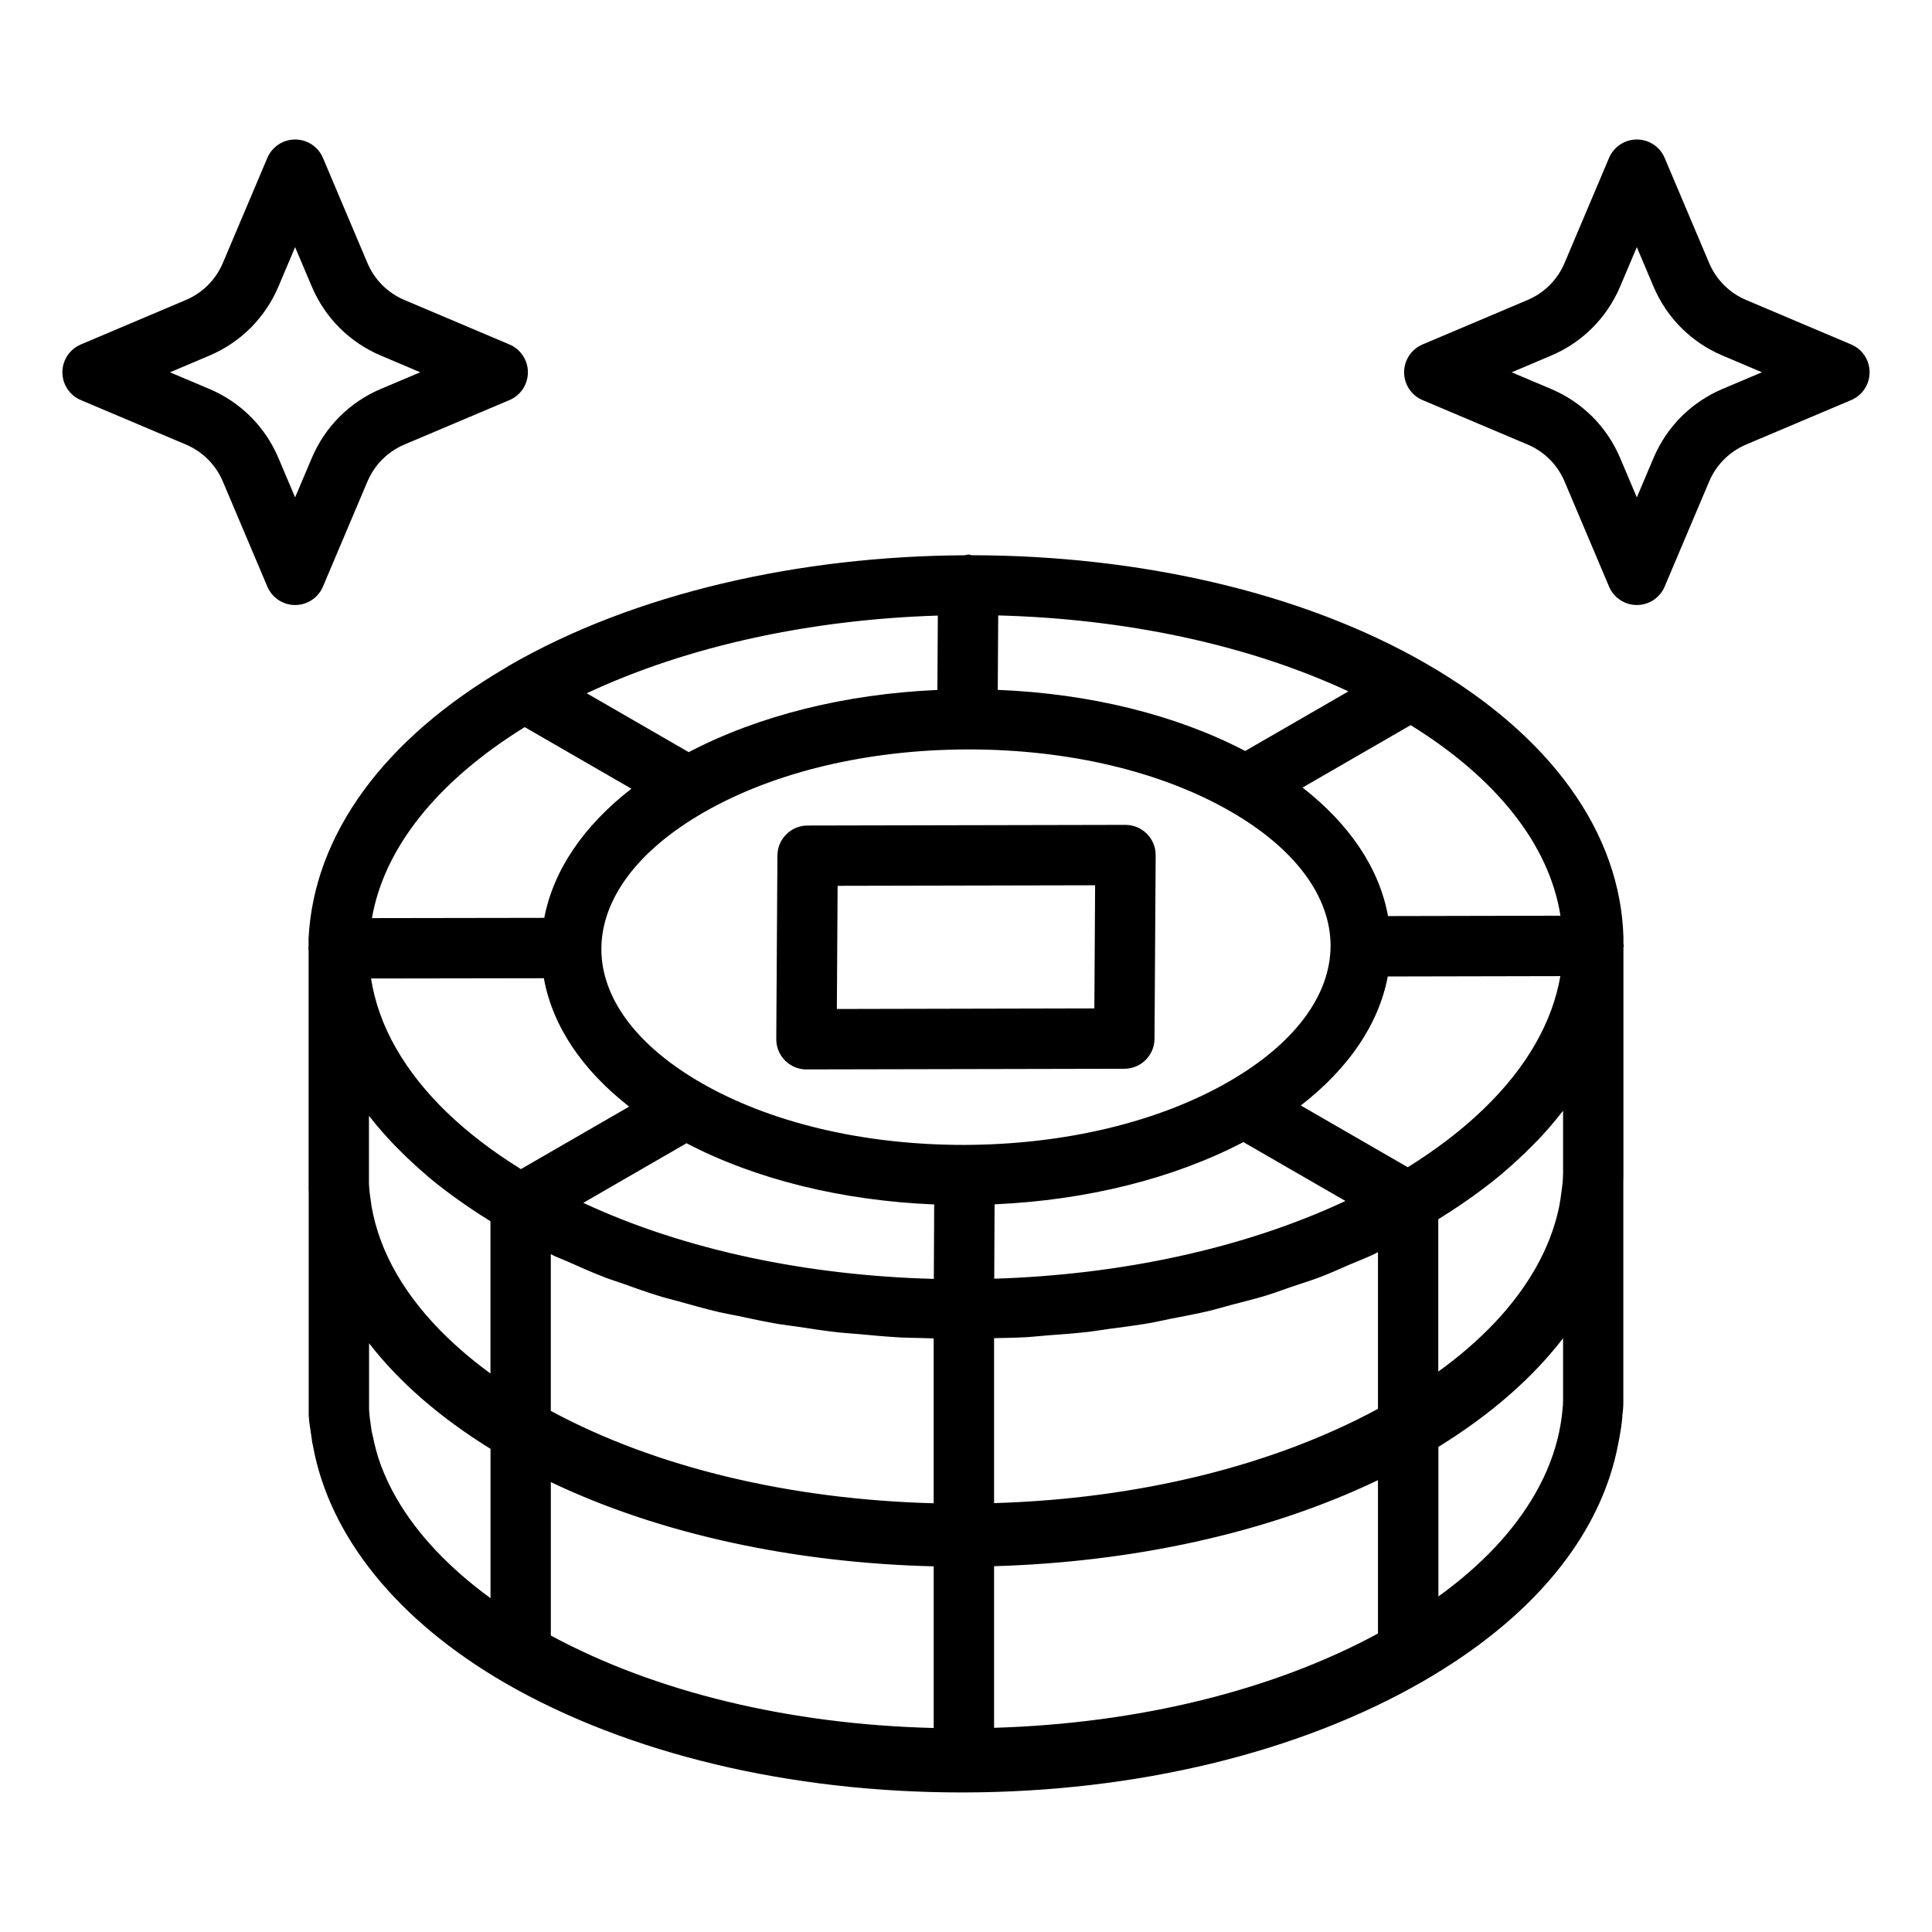 <svg id="Layer_1" viewBox="0 0 64 64" xmlns="http://www.w3.org/2000/svg" data-name="Layer 1"><path d="m53.779 31.07c-.091-3.482-2.409-6.707-6.525-9.08-4.147-2.396-9.598-3.592-15.064-3.597-.038-.005-.071-.023-.11-.023h-.006c-.042 0-.077.019-.117.024-5.465.029-10.927 1.248-15.101 3.66-.03.017-.055.036-.084.054-.009.007-.019.011-.029.018-4.021 2.354-6.339 5.507-6.521 8.948v.289c0 .019-.01.035-.01.054s.01.035.011.054v.363s0 .004 0 .007v7.606s.002.005.003.008v7.264s0 .005 0 .007v.164c.011.179.038.358.066.537l.032.214s.003.025.005.04c0 .007.002.014.003.022v.003c.001.005.001.007.002.012.004.027.008.056.009.062v.007s.001 0 .001 0c0 .005.002.009.003.014.004.023.009.046.015.068s0 .002 0 .003v.002.003s0 .002 0 .003c0 .003.003.006.004.009.546 3.01 2.801 5.801 6.378 7.87 4.054 2.334 9.418 3.618 15.112 3.618h.07c5.709-.01 11.113-1.318 15.217-3.683.455-.263.888-.535 1.299-.816 2.874-1.969 4.649-4.379 5.158-7.021 0-.004.001-.007.002-.011 0-.002.001-.005.002-.007 0 0 0-.002 0-.003.035-.169.064-.334.088-.492.002-.013.005-.026.007-.039.02-.135.036-.27.046-.405 0-.005-.002-.01-.002-.015.018-.137.032-.27.032-.411v-7.412c0-.009.003-.018.003-.028v-7.639c.002-.023.013-.043.013-.066s-.012-.042-.013-.065v-.17c0-.009 0-.018 0-.026zm-2.855 6.719c.288-.302.555-.611.801-.928.017-.021.038-.041.054-.063v2.115c0 .006-.003.011-.003.017 0 .049-.002.1-.005.155-.005.119-.028.237-.04.355-.022.191-.052.382-.087.56-.144.68-.405 1.357-.778 2.012-.706 1.241-1.787 2.388-3.221 3.424v-5.047c.256-.158.505-.319.745-.482.09-.061.18-.122.268-.185.38-.269.745-.544 1.085-.828.047-.039.089-.08.135-.119.305-.261.591-.529.862-.803.061-.061.124-.122.182-.184zm-32.908-5.384c.283 1.573 1.258 3.03 2.826 4.253l-3.586 2.07c-1.884-1.169-3.276-2.508-4.129-3.99-.437-.76-.713-1.539-.836-2.324zm23.232-7.528c-2.291-1.197-5.145-1.902-8.196-2.024l.015-2.466c4.137.108 8.217.939 11.601 2.516l-3.42 1.975zm-10.196-2.021c-3.059.133-5.928.851-8.237 2.06l-3.379-1.951c3.402-1.594 7.492-2.444 11.631-2.573zm-7.76 4.067c2.33-1.345 5.44-2.09 8.756-2.097h.046c3.298 0 6.379.73 8.679 2.059 2.135 1.232 3.308 2.817 3.304 4.458-.01 1.645-1.205 3.237-3.364 4.483-2.328 1.344-5.44 2.09-8.763 2.101h-.02c-3.315 0-6.409-.732-8.713-2.062-2.136-1.233-3.307-2.815-3.296-4.451.016-1.65 1.213-3.245 3.371-4.491zm-.55 10.948c2.29 1.196 5.147 1.902 8.204 2.028l-.012 2.466c-4.141-.108-8.226-.94-11.612-2.519l3.419-1.974zm-4.372 3.736c.133.063.277.114.413.175.433.194.867.386 1.319.558.149.057.306.102.457.156.45.162.901.323 1.367.464.165.05.337.088.504.135.462.13.923.261 1.397.372.182.042.37.072.553.111.467.1.934.201 1.41.282.192.032.389.052.583.082.474.072.947.145 1.427.198.201.022.406.031.608.05.477.044.953.09 1.433.116.21.011.42.01.63.017.153.006.305.009.458.013v5.462c-4.762-.127-9.213-1.187-12.683-3.061v-5.193c.042.02.08.044.122.063zm12.56 10.28v5.355c-4.768-.117-9.213-1.188-12.683-3.063v-5.083c3.679 1.757 8.15 2.68 12.683 2.791zm2-.005c4.535-.131 9.017-1.075 12.717-2.85v5.08c-3.486 1.889-7.941 2.981-12.717 3.124v-5.355zm12.717-5.213c-3.486 1.889-7.941 2.981-12.717 3.124v-5.464c.345-.01.69-.012 1.034-.031.253-.014.503-.044.755-.063.433-.033.867-.062 1.296-.111.252-.029.5-.072.751-.106.424-.057.85-.109 1.269-.181.262-.045.517-.106.777-.157.401-.079.804-.151 1.198-.244.273-.064.535-.145.804-.216.371-.098.747-.188 1.111-.299.286-.087.56-.192.841-.287.333-.113.673-.217.997-.341.318-.122.62-.262.929-.395.272-.116.553-.223.817-.347.047-.022.091-.049.138-.072zm-12.712-4.31.012-2.464c3.064-.137 5.935-.856 8.242-2.062l3.38 1.951c-3.403 1.595-7.494 2.446-11.634 2.575zm-20.713-5.393c.016.021.037.04.053.061.241.307.503.606.783.899.061.064.126.127.19.19.265.266.545.527.842.781.043.037.082.074.126.111.333.278.69.546 1.061.808.085.06.171.119.258.178.23.157.468.31.712.461v5.044c-1.375-1.004-2.438-2.131-3.116-3.314-.41-.711-.686-1.448-.824-2.227-.001-.011-.013-.096-.014-.106-.032-.206-.061-.412-.07-.618 0-.002-.001-.004-.001-.006zm34.412 1.7-3.543-2.045c1.587-1.232 2.582-2.695 2.881-4.274l5.717-.012c-.131.754-.403 1.503-.824 2.237-.848 1.494-2.309 2.9-4.232 4.095zm5.059-8.332-5.713.012c-.287-1.576-1.264-3.033-2.831-4.257l3.581-2.068c2.863 1.773 4.593 3.975 4.962 6.312zm-34.312-6.248 3.535 2.041c-1.586 1.231-2.583 2.696-2.886 4.278l-5.709.009c.405-2.331 2.17-4.54 5.061-6.327zm-1.132 23.909v4.947c-1.375-1.004-2.438-2.131-3.117-3.315-.204-.354-.374-.714-.511-1.079 0-.002-.002-.004-.002-.006-.121-.322-.204-.648-.27-.975-.01-.053-.03-.106-.039-.159 0-.008-.012-.093-.013-.101l-.002-.013c-.031-.203-.059-.406-.069-.609v-2.188c.995 1.286 2.351 2.464 4.023 3.498zm35.53-1.622c0 .11-.007.221-.021.338v.003c-.001.01-.002.015-.003.027-.02.23-.058.461-.109.708-.144.678-.405 1.353-.776 2.006-.711 1.249-1.791 2.398-3.221 3.429v-4.954c1.727-1.066 3.116-2.279 4.13-3.6z"/><path d="m26.715 35.426h.002l10.53-.022c.549 0 .995-.445.998-.994l.038-6.079c.001-.267-.103-.523-.292-.712-.188-.188-.442-.294-.708-.294h-.002l-10.53.022c-.549 0-.995.445-.998.994l-.038 6.08c-.001.267.103.523.292.712.188.188.442.294.708.294zm1.032-6.082 8.53-.018-.025 4.079-8.53.019z"/><path d="m61.933 12.332c0-.402-.24-.764-.61-.921l-3.479-1.473c-.556-.235-.992-.671-1.227-1.227l-1.473-3.48c-.157-.37-.519-.61-.921-.61s-.764.24-.921.61l-1.473 3.479c-.235.556-.671.992-1.227 1.228l-3.479 1.473c-.37.157-.61.519-.61.921s.24.765.61.921l3.479 1.472c.556.235.992.671 1.227 1.227l1.473 3.48c.157.37.519.61.921.61s.764-.24.921-.61l1.473-3.479c.235-.556.671-.992 1.227-1.228l3.479-1.472c.37-.156.61-.519.61-.921zm-4.869.551c-1.037.439-1.85 1.252-2.29 2.29l-.552 1.304-.552-1.304c-.439-1.037-1.252-1.85-2.29-2.289l-1.303-.551 1.303-.552c1.037-.439 1.85-1.252 2.29-2.29l.552-1.304.552 1.304c.439 1.037 1.252 1.85 2.29 2.289l1.303.552z"/><path d="m16.877 11.411-3.479-1.473c-.556-.235-.992-.671-1.227-1.227l-1.473-3.48c-.157-.37-.519-.61-.921-.61s-.764.24-.921.61l-1.473 3.479c-.235.556-.671.992-1.227 1.228l-3.479 1.473c-.37.157-.61.519-.61.921s.24.765.61.921l3.479 1.472c.556.235.992.671 1.227 1.227l1.473 3.48c.157.37.519.61.921.61s.764-.24.921-.61l1.473-3.479c.235-.556.671-.992 1.227-1.228l3.479-1.472c.37-.156.61-.519.61-.921s-.24-.764-.61-.921zm-4.259 1.472c-1.037.439-1.85 1.252-2.29 2.29l-.552 1.304-.552-1.304c-.439-1.037-1.252-1.85-2.29-2.289l-1.303-.551 1.303-.552c1.037-.439 1.85-1.252 2.29-2.29l.552-1.304.552 1.304c.439 1.037 1.252 1.85 2.29 2.289l1.303.552z"/></svg>
